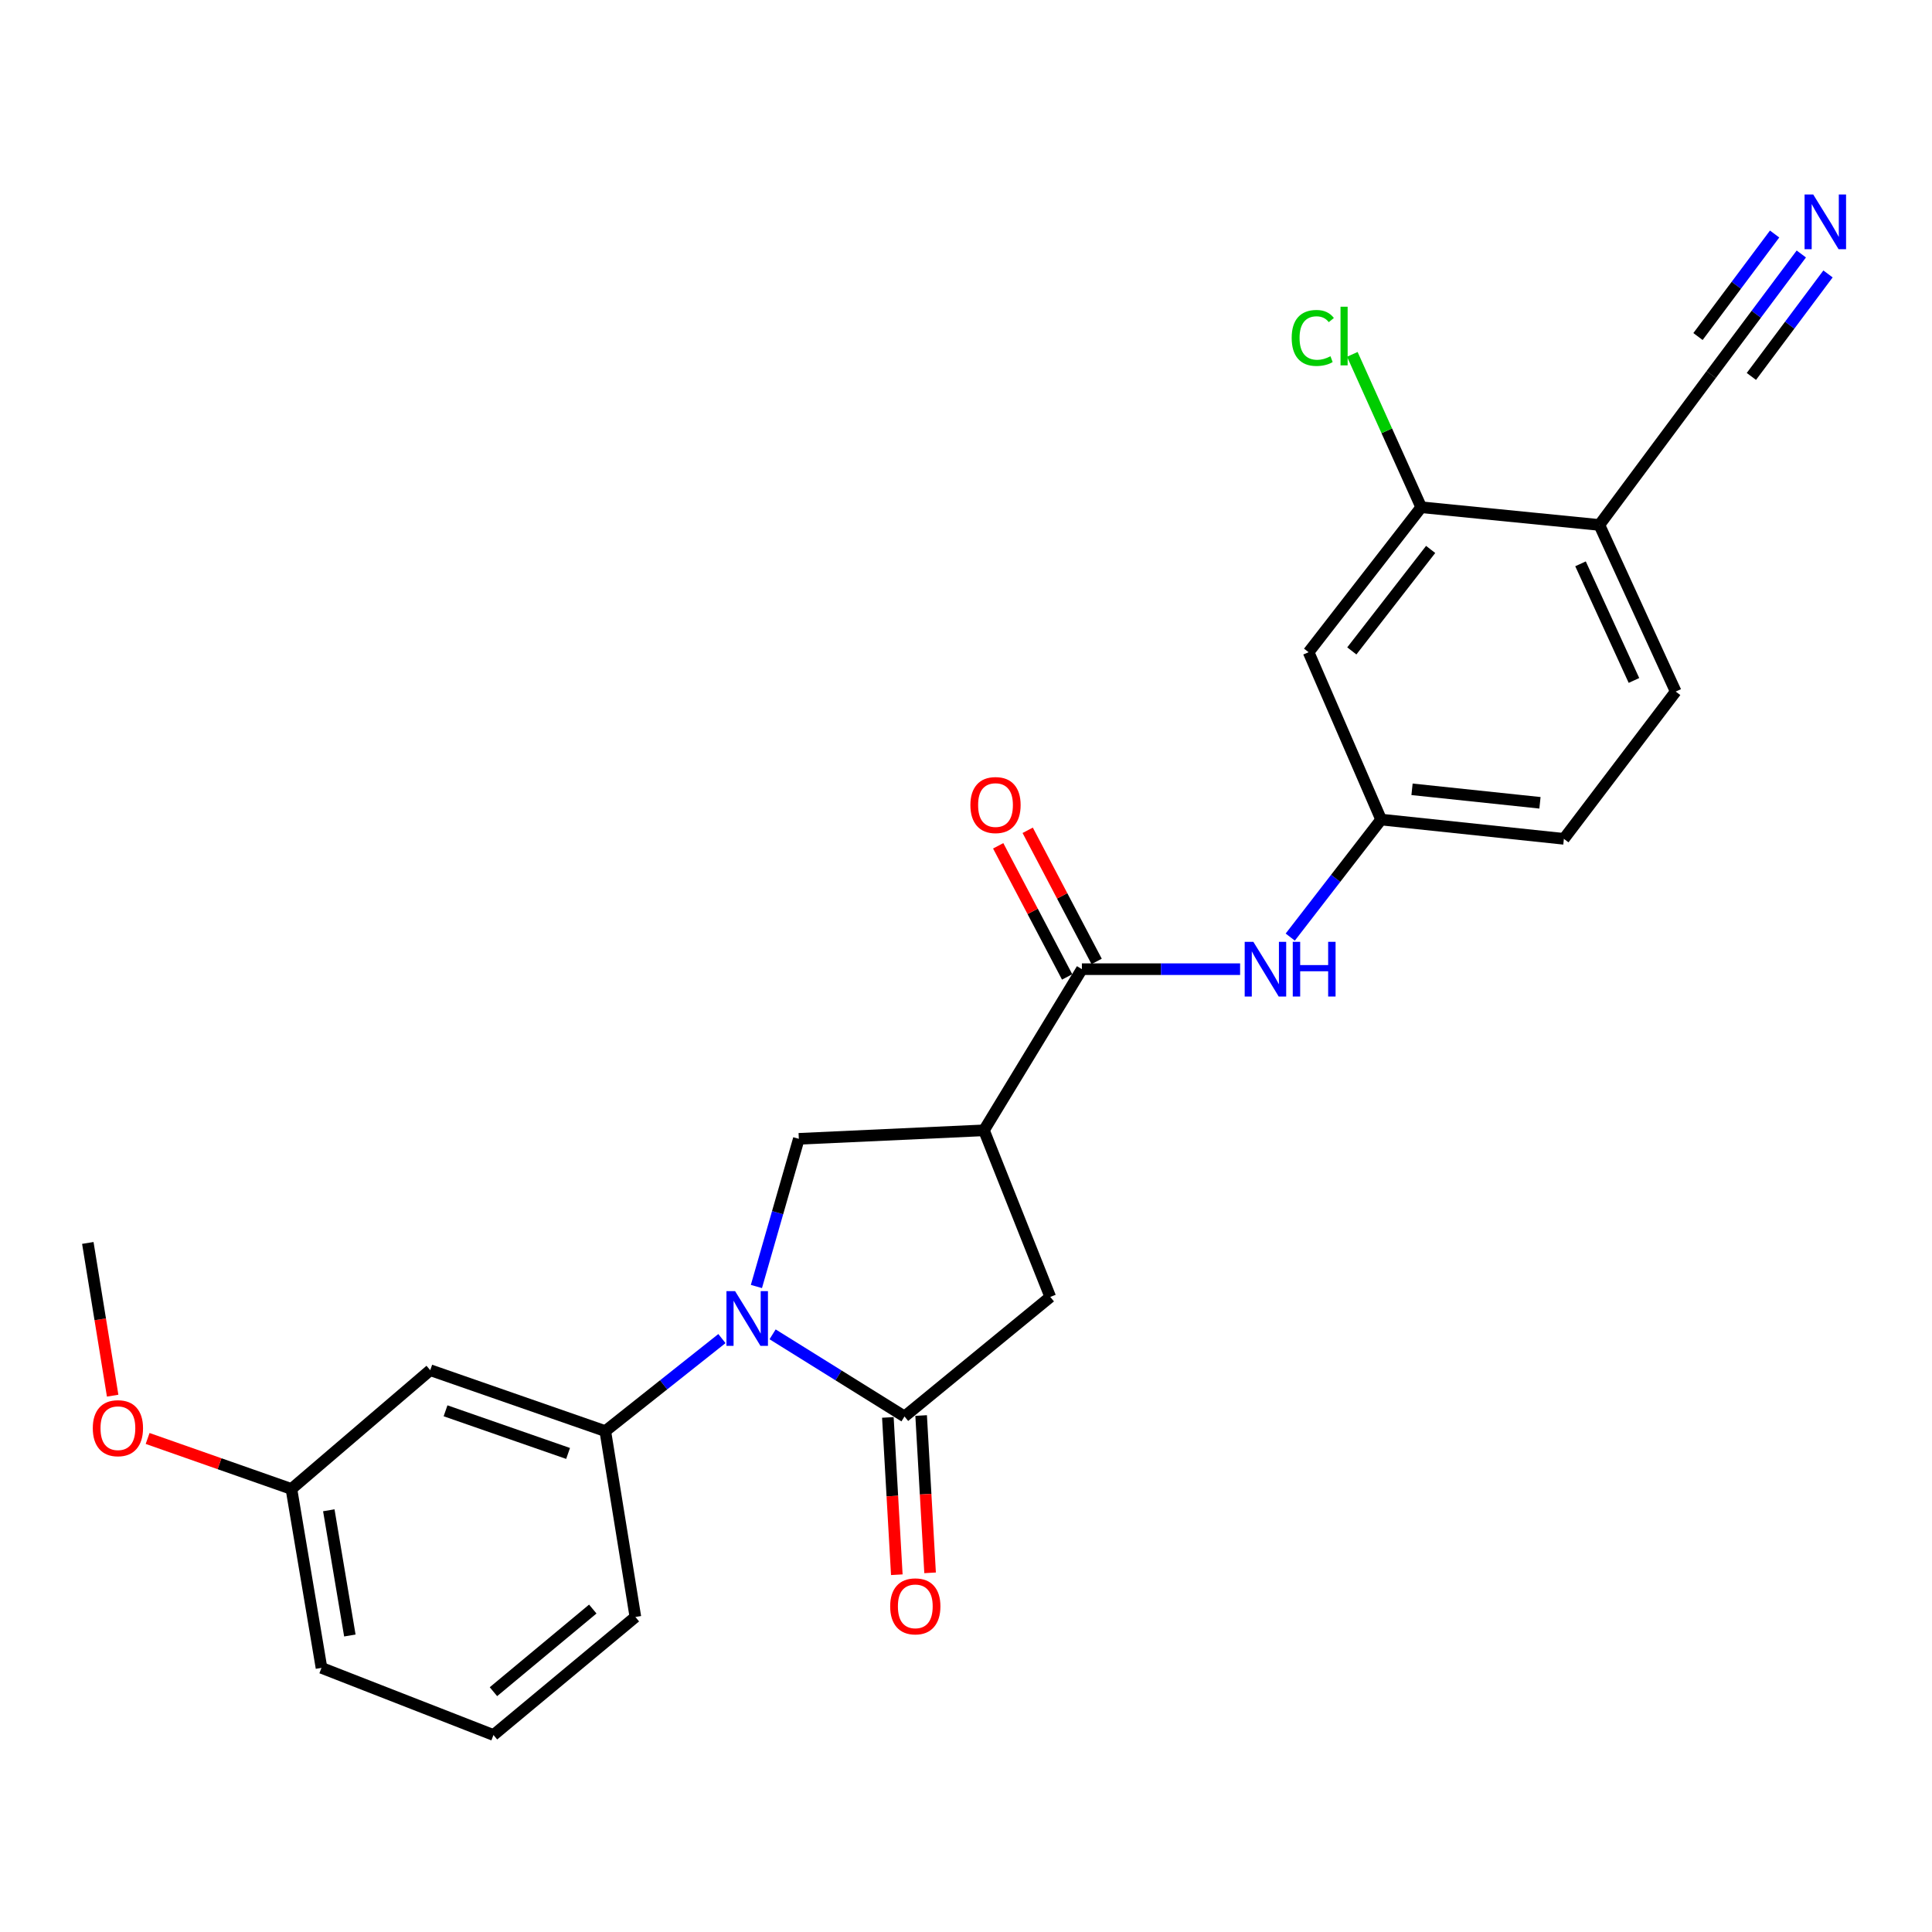 <?xml version='1.0' encoding='iso-8859-1'?>
<svg version='1.1' baseProfile='full'
              xmlns='http://www.w3.org/2000/svg'
                      xmlns:rdkit='http://www.rdkit.org/xml'
                      xmlns:xlink='http://www.w3.org/1999/xlink'
                  xml:space='preserve'
width='1000px' height='1000px' viewBox='0 0 1000 1000'>
<!-- END OF HEADER -->
<rect style='opacity:1.0;fill:#FFFFFF;stroke:none' width='1000' height='1000' x='0' y='0'> </rect>
<path class='bond-0' d='M 399.89,690.647 L 434.029,711.906' style='fill:none;fill-rule:evenodd;stroke:#0000FF;stroke-width:6px;stroke-linecap:butt;stroke-linejoin:miter;stroke-opacity:1' />
<path class='bond-0' d='M 434.029,711.906 L 468.168,733.165' style='fill:none;fill-rule:evenodd;stroke:#000000;stroke-width:6px;stroke-linecap:butt;stroke-linejoin:miter;stroke-opacity:1' />
<path class='bond-3' d='M 391.515,665.886 L 402.494,627.67' style='fill:none;fill-rule:evenodd;stroke:#0000FF;stroke-width:6px;stroke-linecap:butt;stroke-linejoin:miter;stroke-opacity:1' />
<path class='bond-3' d='M 402.494,627.67 L 413.472,589.453' style='fill:none;fill-rule:evenodd;stroke:#000000;stroke-width:6px;stroke-linecap:butt;stroke-linejoin:miter;stroke-opacity:1' />
<path class='bond-4' d='M 373.668,692.846 L 343.484,716.791' style='fill:none;fill-rule:evenodd;stroke:#0000FF;stroke-width:6px;stroke-linecap:butt;stroke-linejoin:miter;stroke-opacity:1' />
<path class='bond-4' d='M 343.484,716.791 L 313.3,740.737' style='fill:none;fill-rule:evenodd;stroke:#000000;stroke-width:6px;stroke-linecap:butt;stroke-linejoin:miter;stroke-opacity:1' />
<path class='bond-5' d='M 468.168,733.165 L 543.624,671.291' style='fill:none;fill-rule:evenodd;stroke:#000000;stroke-width:6px;stroke-linecap:butt;stroke-linejoin:miter;stroke-opacity:1' />
<path class='bond-14' d='M 459.557,733.655 L 461.873,774.365' style='fill:none;fill-rule:evenodd;stroke:#000000;stroke-width:6px;stroke-linecap:butt;stroke-linejoin:miter;stroke-opacity:1' />
<path class='bond-14' d='M 461.873,774.365 L 464.189,815.075' style='fill:none;fill-rule:evenodd;stroke:#FF0000;stroke-width:6px;stroke-linecap:butt;stroke-linejoin:miter;stroke-opacity:1' />
<path class='bond-14' d='M 476.78,732.675 L 479.097,773.385' style='fill:none;fill-rule:evenodd;stroke:#000000;stroke-width:6px;stroke-linecap:butt;stroke-linejoin:miter;stroke-opacity:1' />
<path class='bond-14' d='M 479.097,773.385 L 481.413,814.095' style='fill:none;fill-rule:evenodd;stroke:#FF0000;stroke-width:6px;stroke-linecap:butt;stroke-linejoin:miter;stroke-opacity:1' />
<path class='bond-1' d='M 509.294,585.054 L 413.472,589.453' style='fill:none;fill-rule:evenodd;stroke:#000000;stroke-width:6px;stroke-linecap:butt;stroke-linejoin:miter;stroke-opacity:1' />
<path class='bond-2' d='M 509.294,585.054 L 559.984,501.644' style='fill:none;fill-rule:evenodd;stroke:#000000;stroke-width:6px;stroke-linecap:butt;stroke-linejoin:miter;stroke-opacity:1' />
<path class='bond-25' d='M 509.294,585.054 L 543.624,671.291' style='fill:none;fill-rule:evenodd;stroke:#000000;stroke-width:6px;stroke-linecap:butt;stroke-linejoin:miter;stroke-opacity:1' />
<path class='bond-6' d='M 559.984,501.644 L 600.929,501.644' style='fill:none;fill-rule:evenodd;stroke:#000000;stroke-width:6px;stroke-linecap:butt;stroke-linejoin:miter;stroke-opacity:1' />
<path class='bond-6' d='M 600.929,501.644 L 641.875,501.644' style='fill:none;fill-rule:evenodd;stroke:#0000FF;stroke-width:6px;stroke-linecap:butt;stroke-linejoin:miter;stroke-opacity:1' />
<path class='bond-15' d='M 567.618,497.629 L 549.775,463.695' style='fill:none;fill-rule:evenodd;stroke:#000000;stroke-width:6px;stroke-linecap:butt;stroke-linejoin:miter;stroke-opacity:1' />
<path class='bond-15' d='M 549.775,463.695 L 531.932,429.761' style='fill:none;fill-rule:evenodd;stroke:#FF0000;stroke-width:6px;stroke-linecap:butt;stroke-linejoin:miter;stroke-opacity:1' />
<path class='bond-15' d='M 552.349,505.658 L 534.506,471.724' style='fill:none;fill-rule:evenodd;stroke:#000000;stroke-width:6px;stroke-linecap:butt;stroke-linejoin:miter;stroke-opacity:1' />
<path class='bond-15' d='M 534.506,471.724 L 516.663,437.79' style='fill:none;fill-rule:evenodd;stroke:#FF0000;stroke-width:6px;stroke-linecap:butt;stroke-linejoin:miter;stroke-opacity:1' />
<path class='bond-12' d='M 313.3,740.737 L 222.692,709.205' style='fill:none;fill-rule:evenodd;stroke:#000000;stroke-width:6px;stroke-linecap:butt;stroke-linejoin:miter;stroke-opacity:1' />
<path class='bond-12' d='M 294.039,752.3 L 230.613,730.228' style='fill:none;fill-rule:evenodd;stroke:#000000;stroke-width:6px;stroke-linecap:butt;stroke-linejoin:miter;stroke-opacity:1' />
<path class='bond-20' d='M 313.3,740.737 L 328.874,836.941' style='fill:none;fill-rule:evenodd;stroke:#000000;stroke-width:6px;stroke-linecap:butt;stroke-linejoin:miter;stroke-opacity:1' />
<path class='bond-13' d='M 667.83,485.036 L 691.346,454.621' style='fill:none;fill-rule:evenodd;stroke:#0000FF;stroke-width:6px;stroke-linecap:butt;stroke-linejoin:miter;stroke-opacity:1' />
<path class='bond-13' d='M 691.346,454.621 L 714.862,424.205' style='fill:none;fill-rule:evenodd;stroke:#000000;stroke-width:6px;stroke-linecap:butt;stroke-linejoin:miter;stroke-opacity:1' />
<path class='bond-7' d='M 932.355,131.459 L 909.026,162.67' style='fill:none;fill-rule:evenodd;stroke:#0000FF;stroke-width:6px;stroke-linecap:butt;stroke-linejoin:miter;stroke-opacity:1' />
<path class='bond-7' d='M 909.026,162.67 L 885.697,193.881' style='fill:none;fill-rule:evenodd;stroke:#000000;stroke-width:6px;stroke-linecap:butt;stroke-linejoin:miter;stroke-opacity:1' />
<path class='bond-7' d='M 918.537,121.131 L 898.707,147.66' style='fill:none;fill-rule:evenodd;stroke:#0000FF;stroke-width:6px;stroke-linecap:butt;stroke-linejoin:miter;stroke-opacity:1' />
<path class='bond-7' d='M 898.707,147.66 L 878.878,174.189' style='fill:none;fill-rule:evenodd;stroke:#000000;stroke-width:6px;stroke-linecap:butt;stroke-linejoin:miter;stroke-opacity:1' />
<path class='bond-7' d='M 946.173,141.787 L 926.343,168.316' style='fill:none;fill-rule:evenodd;stroke:#0000FF;stroke-width:6px;stroke-linecap:butt;stroke-linejoin:miter;stroke-opacity:1' />
<path class='bond-7' d='M 926.343,168.316 L 906.514,194.846' style='fill:none;fill-rule:evenodd;stroke:#000000;stroke-width:6px;stroke-linecap:butt;stroke-linejoin:miter;stroke-opacity:1' />
<path class='bond-8' d='M 827.829,271.713 L 867.344,357.95' style='fill:none;fill-rule:evenodd;stroke:#000000;stroke-width:6px;stroke-linecap:butt;stroke-linejoin:miter;stroke-opacity:1' />
<path class='bond-8' d='M 818.073,291.835 L 845.733,352.201' style='fill:none;fill-rule:evenodd;stroke:#000000;stroke-width:6px;stroke-linecap:butt;stroke-linejoin:miter;stroke-opacity:1' />
<path class='bond-9' d='M 827.829,271.713 L 885.697,193.881' style='fill:none;fill-rule:evenodd;stroke:#000000;stroke-width:6px;stroke-linecap:butt;stroke-linejoin:miter;stroke-opacity:1' />
<path class='bond-27' d='M 827.829,271.713 L 735.621,262.55' style='fill:none;fill-rule:evenodd;stroke:#000000;stroke-width:6px;stroke-linecap:butt;stroke-linejoin:miter;stroke-opacity:1' />
<path class='bond-10' d='M 735.621,262.55 L 677.331,337.584' style='fill:none;fill-rule:evenodd;stroke:#000000;stroke-width:6px;stroke-linecap:butt;stroke-linejoin:miter;stroke-opacity:1' />
<path class='bond-10' d='M 740.501,284.389 L 699.698,336.912' style='fill:none;fill-rule:evenodd;stroke:#000000;stroke-width:6px;stroke-linecap:butt;stroke-linejoin:miter;stroke-opacity:1' />
<path class='bond-18' d='M 735.621,262.55 L 717.792,222.982' style='fill:none;fill-rule:evenodd;stroke:#000000;stroke-width:6px;stroke-linecap:butt;stroke-linejoin:miter;stroke-opacity:1' />
<path class='bond-18' d='M 717.792,222.982 L 699.963,183.413' style='fill:none;fill-rule:evenodd;stroke:#00CC00;stroke-width:6px;stroke-linecap:butt;stroke-linejoin:miter;stroke-opacity:1' />
<path class='bond-11' d='M 677.331,337.584 L 714.862,424.205' style='fill:none;fill-rule:evenodd;stroke:#000000;stroke-width:6px;stroke-linecap:butt;stroke-linejoin:miter;stroke-opacity:1' />
<path class='bond-17' d='M 222.692,709.205 L 150.841,770.687' style='fill:none;fill-rule:evenodd;stroke:#000000;stroke-width:6px;stroke-linecap:butt;stroke-linejoin:miter;stroke-opacity:1' />
<path class='bond-19' d='M 714.862,424.205 L 809.466,434.182' style='fill:none;fill-rule:evenodd;stroke:#000000;stroke-width:6px;stroke-linecap:butt;stroke-linejoin:miter;stroke-opacity:1' />
<path class='bond-19' d='M 730.862,408.545 L 797.084,415.529' style='fill:none;fill-rule:evenodd;stroke:#000000;stroke-width:6px;stroke-linecap:butt;stroke-linejoin:miter;stroke-opacity:1' />
<path class='bond-16' d='M 867.344,357.95 L 809.466,434.182' style='fill:none;fill-rule:evenodd;stroke:#000000;stroke-width:6px;stroke-linecap:butt;stroke-linejoin:miter;stroke-opacity:1' />
<path class='bond-21' d='M 150.841,770.687 L 113.625,757.617' style='fill:none;fill-rule:evenodd;stroke:#000000;stroke-width:6px;stroke-linecap:butt;stroke-linejoin:miter;stroke-opacity:1' />
<path class='bond-21' d='M 113.625,757.617 L 76.408,744.547' style='fill:none;fill-rule:evenodd;stroke:#FF0000;stroke-width:6px;stroke-linecap:butt;stroke-linejoin:miter;stroke-opacity:1' />
<path class='bond-26' d='M 150.841,770.687 L 166.405,863.288' style='fill:none;fill-rule:evenodd;stroke:#000000;stroke-width:6px;stroke-linecap:butt;stroke-linejoin:miter;stroke-opacity:1' />
<path class='bond-26' d='M 170.188,781.718 L 181.083,846.538' style='fill:none;fill-rule:evenodd;stroke:#000000;stroke-width:6px;stroke-linecap:butt;stroke-linejoin:miter;stroke-opacity:1' />
<path class='bond-22' d='M 328.874,836.941 L 255.422,898.04' style='fill:none;fill-rule:evenodd;stroke:#000000;stroke-width:6px;stroke-linecap:butt;stroke-linejoin:miter;stroke-opacity:1' />
<path class='bond-22' d='M 306.824,832.843 L 255.408,875.612' style='fill:none;fill-rule:evenodd;stroke:#000000;stroke-width:6px;stroke-linecap:butt;stroke-linejoin:miter;stroke-opacity:1' />
<path class='bond-24' d='M 58.306,722.399 L 51.88,682.872' style='fill:none;fill-rule:evenodd;stroke:#FF0000;stroke-width:6px;stroke-linecap:butt;stroke-linejoin:miter;stroke-opacity:1' />
<path class='bond-24' d='M 51.88,682.872 L 45.455,643.344' style='fill:none;fill-rule:evenodd;stroke:#000000;stroke-width:6px;stroke-linecap:butt;stroke-linejoin:miter;stroke-opacity:1' />
<path class='bond-23' d='M 255.422,898.04 L 166.405,863.288' style='fill:none;fill-rule:evenodd;stroke:#000000;stroke-width:6px;stroke-linecap:butt;stroke-linejoin:miter;stroke-opacity:1' />
<path  class='atom-0' d='M 380.492 668.306
L 389.772 683.306
Q 390.692 684.786, 392.172 687.466
Q 393.652 690.146, 393.732 690.306
L 393.732 668.306
L 397.492 668.306
L 397.492 696.626
L 393.612 696.626
L 383.652 680.226
Q 382.492 678.306, 381.252 676.106
Q 380.052 673.906, 379.692 673.226
L 379.692 696.626
L 376.012 696.626
L 376.012 668.306
L 380.492 668.306
' fill='#0000FF'/>
<path  class='atom-7' d='M 648.73 487.484
L 658.01 502.484
Q 658.93 503.964, 660.41 506.644
Q 661.89 509.324, 661.97 509.484
L 661.97 487.484
L 665.73 487.484
L 665.73 515.804
L 661.85 515.804
L 651.89 499.404
Q 650.73 497.484, 649.49 495.284
Q 648.29 493.084, 647.93 492.404
L 647.93 515.804
L 644.25 515.804
L 644.25 487.484
L 648.73 487.484
' fill='#0000FF'/>
<path  class='atom-7' d='M 669.13 487.484
L 672.97 487.484
L 672.97 499.524
L 687.45 499.524
L 687.45 487.484
L 691.29 487.484
L 691.29 515.804
L 687.45 515.804
L 687.45 502.724
L 672.97 502.724
L 672.97 515.804
L 669.13 515.804
L 669.13 487.484
' fill='#0000FF'/>
<path  class='atom-8' d='M 938.523 100.672
L 947.803 115.672
Q 948.723 117.152, 950.203 119.832
Q 951.683 122.512, 951.763 122.672
L 951.763 100.672
L 955.523 100.672
L 955.523 128.992
L 951.643 128.992
L 941.683 112.592
Q 940.523 110.672, 939.283 108.472
Q 938.083 106.272, 937.723 105.592
L 937.723 128.992
L 934.043 128.992
L 934.043 100.672
L 938.523 100.672
' fill='#0000FF'/>
<path  class='atom-15' d='M 460.756 831.443
Q 460.756 824.643, 464.116 820.843
Q 467.476 817.043, 473.756 817.043
Q 480.036 817.043, 483.396 820.843
Q 486.756 824.643, 486.756 831.443
Q 486.756 838.323, 483.356 842.243
Q 479.956 846.123, 473.756 846.123
Q 467.516 846.123, 464.116 842.243
Q 460.756 838.363, 460.756 831.443
M 473.756 842.923
Q 478.076 842.923, 480.396 840.043
Q 482.756 837.123, 482.756 831.443
Q 482.756 825.883, 480.396 823.083
Q 478.076 820.243, 473.756 820.243
Q 469.436 820.243, 467.076 823.043
Q 464.756 825.843, 464.756 831.443
Q 464.756 837.163, 467.076 840.043
Q 469.436 842.923, 473.756 842.923
' fill='#FF0000'/>
<path  class='atom-16' d='M 502.274 416.694
Q 502.274 409.894, 505.634 406.094
Q 508.994 402.294, 515.274 402.294
Q 521.554 402.294, 524.914 406.094
Q 528.274 409.894, 528.274 416.694
Q 528.274 423.574, 524.874 427.494
Q 521.474 431.374, 515.274 431.374
Q 509.034 431.374, 505.634 427.494
Q 502.274 423.614, 502.274 416.694
M 515.274 428.174
Q 519.594 428.174, 521.914 425.294
Q 524.274 422.374, 524.274 416.694
Q 524.274 411.134, 521.914 408.334
Q 519.594 405.494, 515.274 405.494
Q 510.954 405.494, 508.594 408.294
Q 506.274 411.094, 506.274 416.694
Q 506.274 422.414, 508.594 425.294
Q 510.954 428.174, 515.274 428.174
' fill='#FF0000'/>
<path  class='atom-19' d='M 668.574 174.916
Q 668.574 167.876, 671.854 164.196
Q 675.174 160.476, 681.454 160.476
Q 687.294 160.476, 690.414 164.596
L 687.774 166.756
Q 685.494 163.756, 681.454 163.756
Q 677.174 163.756, 674.894 166.636
Q 672.654 169.476, 672.654 174.916
Q 672.654 180.516, 674.974 183.396
Q 677.334 186.276, 681.894 186.276
Q 685.014 186.276, 688.654 184.396
L 689.774 187.396
Q 688.294 188.356, 686.054 188.916
Q 683.814 189.476, 681.334 189.476
Q 675.174 189.476, 671.854 185.716
Q 668.574 181.956, 668.574 174.916
' fill='#00CC00'/>
<path  class='atom-19' d='M 693.854 158.756
L 697.534 158.756
L 697.534 189.116
L 693.854 189.116
L 693.854 158.756
' fill='#00CC00'/>
<path  class='atom-22' d='M 48.029 739.226
Q 48.029 732.426, 51.389 728.626
Q 54.749 724.826, 61.029 724.826
Q 67.309 724.826, 70.669 728.626
Q 74.029 732.426, 74.029 739.226
Q 74.029 746.106, 70.629 750.026
Q 67.229 753.906, 61.029 753.906
Q 54.789 753.906, 51.389 750.026
Q 48.029 746.146, 48.029 739.226
M 61.029 750.706
Q 65.349 750.706, 67.669 747.826
Q 70.029 744.906, 70.029 739.226
Q 70.029 733.666, 67.669 730.866
Q 65.349 728.026, 61.029 728.026
Q 56.709 728.026, 54.349 730.826
Q 52.029 733.626, 52.029 739.226
Q 52.029 744.946, 54.349 747.826
Q 56.709 750.706, 61.029 750.706
' fill='#FF0000'/>
</svg>
